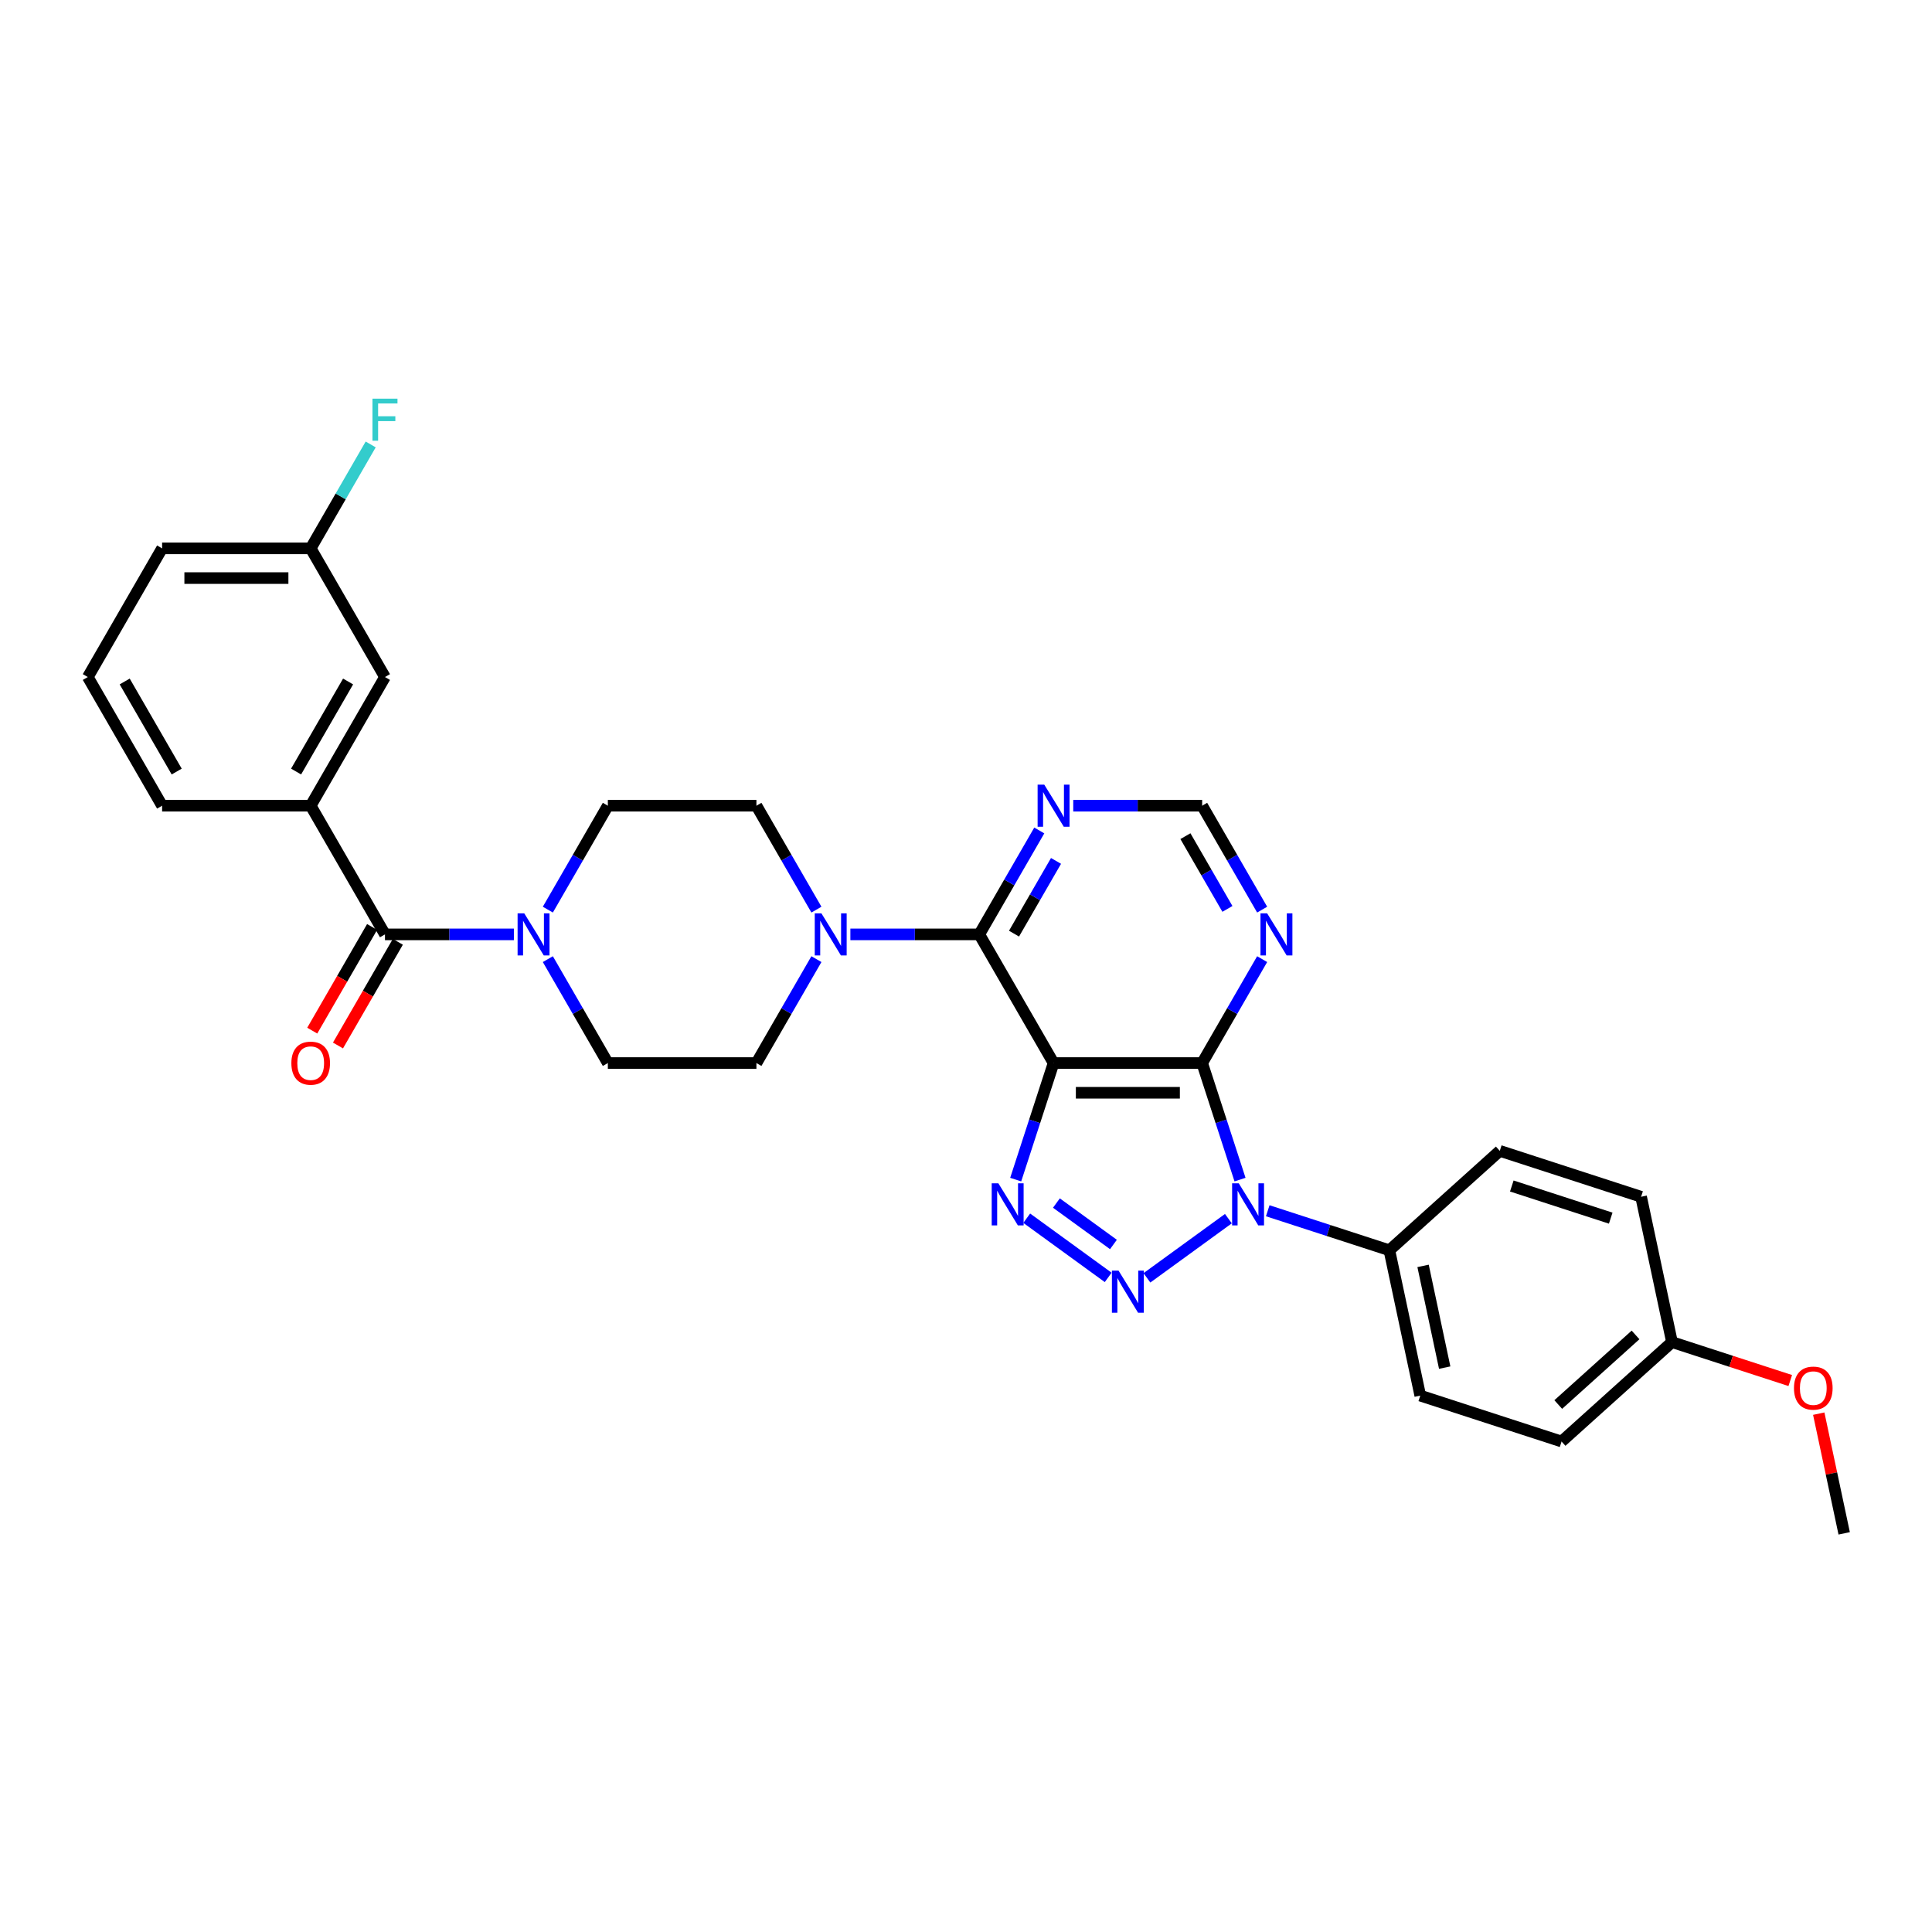 <?xml version='1.0' encoding='iso-8859-1'?>
<svg version='1.1' baseProfile='full'
              xmlns='http://www.w3.org/2000/svg'
                      xmlns:rdkit='http://www.rdkit.org/xml'
                      xmlns:xlink='http://www.w3.org/1999/xlink'
                  xml:space='preserve'
width='1000px' height='1000px' viewBox='0 0 1000 1000'>
<!-- END OF HEADER -->
<rect style='opacity:1.0;fill:#FFFFFF;stroke:none' width='1000' height='1000' x='0' y='0'> </rect>
<path class='bond-0' d='M 635.815,630.773 L 593.648,661.409' style='fill:none;fill-rule:evenodd;stroke:#0000FF;stroke-width:6px;stroke-linecap:butt;stroke-linejoin:miter;stroke-opacity:1' />
<path class='bond-2' d='M 641.834,610.563 L 632.033,580.399' style='fill:none;fill-rule:evenodd;stroke:#0000FF;stroke-width:6px;stroke-linecap:butt;stroke-linejoin:miter;stroke-opacity:1' />
<path class='bond-2' d='M 632.033,580.399 L 622.233,550.236' style='fill:none;fill-rule:evenodd;stroke:#000000;stroke-width:6px;stroke-linecap:butt;stroke-linejoin:miter;stroke-opacity:1' />
<path class='bond-11' d='M 656.179,626.684 L 687.658,636.912' style='fill:none;fill-rule:evenodd;stroke:#0000FF;stroke-width:6px;stroke-linecap:butt;stroke-linejoin:miter;stroke-opacity:1' />
<path class='bond-11' d='M 687.658,636.912 L 719.137,647.14' style='fill:none;fill-rule:evenodd;stroke:#000000;stroke-width:6px;stroke-linecap:butt;stroke-linejoin:miter;stroke-opacity:1' />
<path class='bond-3' d='M 573.599,661.181 L 531.432,630.545' style='fill:none;fill-rule:evenodd;stroke:#0000FF;stroke-width:6px;stroke-linecap:butt;stroke-linejoin:miter;stroke-opacity:1' />
<path class='bond-3' d='M 576.314,644.142 L 546.797,622.697' style='fill:none;fill-rule:evenodd;stroke:#0000FF;stroke-width:6px;stroke-linecap:butt;stroke-linejoin:miter;stroke-opacity:1' />
<path class='bond-1' d='M 545.329,550.236 L 622.233,550.236' style='fill:none;fill-rule:evenodd;stroke:#000000;stroke-width:6px;stroke-linecap:butt;stroke-linejoin:miter;stroke-opacity:1' />
<path class='bond-1' d='M 556.864,565.616 L 610.697,565.616' style='fill:none;fill-rule:evenodd;stroke:#000000;stroke-width:6px;stroke-linecap:butt;stroke-linejoin:miter;stroke-opacity:1' />
<path class='bond-4' d='M 545.329,550.236 L 506.877,483.635' style='fill:none;fill-rule:evenodd;stroke:#000000;stroke-width:6px;stroke-linecap:butt;stroke-linejoin:miter;stroke-opacity:1' />
<path class='bond-31' d='M 545.329,550.236 L 535.528,580.399' style='fill:none;fill-rule:evenodd;stroke:#000000;stroke-width:6px;stroke-linecap:butt;stroke-linejoin:miter;stroke-opacity:1' />
<path class='bond-31' d='M 535.528,580.399 L 525.727,610.563' style='fill:none;fill-rule:evenodd;stroke:#0000FF;stroke-width:6px;stroke-linecap:butt;stroke-linejoin:miter;stroke-opacity:1' />
<path class='bond-8' d='M 622.233,550.236 L 637.76,523.341' style='fill:none;fill-rule:evenodd;stroke:#000000;stroke-width:6px;stroke-linecap:butt;stroke-linejoin:miter;stroke-opacity:1' />
<path class='bond-8' d='M 637.76,523.341 L 653.287,496.447' style='fill:none;fill-rule:evenodd;stroke:#0000FF;stroke-width:6px;stroke-linecap:butt;stroke-linejoin:miter;stroke-opacity:1' />
<path class='bond-6' d='M 506.877,483.635 L 473.516,483.635' style='fill:none;fill-rule:evenodd;stroke:#000000;stroke-width:6px;stroke-linecap:butt;stroke-linejoin:miter;stroke-opacity:1' />
<path class='bond-6' d='M 473.516,483.635 L 440.155,483.635' style='fill:none;fill-rule:evenodd;stroke:#0000FF;stroke-width:6px;stroke-linecap:butt;stroke-linejoin:miter;stroke-opacity:1' />
<path class='bond-33' d='M 506.877,483.635 L 522.404,456.741' style='fill:none;fill-rule:evenodd;stroke:#000000;stroke-width:6px;stroke-linecap:butt;stroke-linejoin:miter;stroke-opacity:1' />
<path class='bond-33' d='M 522.404,456.741 L 537.932,429.847' style='fill:none;fill-rule:evenodd;stroke:#0000FF;stroke-width:6px;stroke-linecap:butt;stroke-linejoin:miter;stroke-opacity:1' />
<path class='bond-33' d='M 524.855,483.257 L 535.724,464.431' style='fill:none;fill-rule:evenodd;stroke:#000000;stroke-width:6px;stroke-linecap:butt;stroke-linejoin:miter;stroke-opacity:1' />
<path class='bond-33' d='M 535.724,464.431 L 546.594,445.605' style='fill:none;fill-rule:evenodd;stroke:#0000FF;stroke-width:6px;stroke-linecap:butt;stroke-linejoin:miter;stroke-opacity:1' />
<path class='bond-5' d='M 199.262,483.635 L 232.623,483.635' style='fill:none;fill-rule:evenodd;stroke:#000000;stroke-width:6px;stroke-linecap:butt;stroke-linejoin:miter;stroke-opacity:1' />
<path class='bond-5' d='M 232.623,483.635 L 265.984,483.635' style='fill:none;fill-rule:evenodd;stroke:#0000FF;stroke-width:6px;stroke-linecap:butt;stroke-linejoin:miter;stroke-opacity:1' />
<path class='bond-10' d='M 199.262,483.635 L 160.81,417.034' style='fill:none;fill-rule:evenodd;stroke:#000000;stroke-width:6px;stroke-linecap:butt;stroke-linejoin:miter;stroke-opacity:1' />
<path class='bond-17' d='M 192.602,479.79 L 177.11,506.623' style='fill:none;fill-rule:evenodd;stroke:#000000;stroke-width:6px;stroke-linecap:butt;stroke-linejoin:miter;stroke-opacity:1' />
<path class='bond-17' d='M 177.11,506.623 L 161.618,533.455' style='fill:none;fill-rule:evenodd;stroke:#FF0000;stroke-width:6px;stroke-linecap:butt;stroke-linejoin:miter;stroke-opacity:1' />
<path class='bond-17' d='M 205.922,487.48 L 190.43,514.313' style='fill:none;fill-rule:evenodd;stroke:#000000;stroke-width:6px;stroke-linecap:butt;stroke-linejoin:miter;stroke-opacity:1' />
<path class='bond-17' d='M 190.43,514.313 L 174.938,541.146' style='fill:none;fill-rule:evenodd;stroke:#FF0000;stroke-width:6px;stroke-linecap:butt;stroke-linejoin:miter;stroke-opacity:1' />
<path class='bond-13' d='M 422.576,470.823 L 407.049,443.929' style='fill:none;fill-rule:evenodd;stroke:#0000FF;stroke-width:6px;stroke-linecap:butt;stroke-linejoin:miter;stroke-opacity:1' />
<path class='bond-13' d='M 407.049,443.929 L 391.521,417.034' style='fill:none;fill-rule:evenodd;stroke:#000000;stroke-width:6px;stroke-linecap:butt;stroke-linejoin:miter;stroke-opacity:1' />
<path class='bond-14' d='M 422.576,496.447 L 407.049,523.341' style='fill:none;fill-rule:evenodd;stroke:#0000FF;stroke-width:6px;stroke-linecap:butt;stroke-linejoin:miter;stroke-opacity:1' />
<path class='bond-14' d='M 407.049,523.341 L 391.521,550.236' style='fill:none;fill-rule:evenodd;stroke:#000000;stroke-width:6px;stroke-linecap:butt;stroke-linejoin:miter;stroke-opacity:1' />
<path class='bond-7' d='M 283.563,496.447 L 299.09,523.341' style='fill:none;fill-rule:evenodd;stroke:#0000FF;stroke-width:6px;stroke-linecap:butt;stroke-linejoin:miter;stroke-opacity:1' />
<path class='bond-7' d='M 299.09,523.341 L 314.618,550.236' style='fill:none;fill-rule:evenodd;stroke:#000000;stroke-width:6px;stroke-linecap:butt;stroke-linejoin:miter;stroke-opacity:1' />
<path class='bond-34' d='M 283.563,470.823 L 299.09,443.929' style='fill:none;fill-rule:evenodd;stroke:#0000FF;stroke-width:6px;stroke-linecap:butt;stroke-linejoin:miter;stroke-opacity:1' />
<path class='bond-34' d='M 299.09,443.929 L 314.618,417.034' style='fill:none;fill-rule:evenodd;stroke:#000000;stroke-width:6px;stroke-linecap:butt;stroke-linejoin:miter;stroke-opacity:1' />
<path class='bond-12' d='M 653.287,470.823 L 637.76,443.929' style='fill:none;fill-rule:evenodd;stroke:#0000FF;stroke-width:6px;stroke-linecap:butt;stroke-linejoin:miter;stroke-opacity:1' />
<path class='bond-12' d='M 637.76,443.929 L 622.233,417.034' style='fill:none;fill-rule:evenodd;stroke:#000000;stroke-width:6px;stroke-linecap:butt;stroke-linejoin:miter;stroke-opacity:1' />
<path class='bond-12' d='M 635.309,470.445 L 624.44,451.619' style='fill:none;fill-rule:evenodd;stroke:#0000FF;stroke-width:6px;stroke-linecap:butt;stroke-linejoin:miter;stroke-opacity:1' />
<path class='bond-12' d='M 624.44,451.619 L 613.571,432.793' style='fill:none;fill-rule:evenodd;stroke:#000000;stroke-width:6px;stroke-linecap:butt;stroke-linejoin:miter;stroke-opacity:1' />
<path class='bond-9' d='M 555.511,417.034 L 588.872,417.034' style='fill:none;fill-rule:evenodd;stroke:#0000FF;stroke-width:6px;stroke-linecap:butt;stroke-linejoin:miter;stroke-opacity:1' />
<path class='bond-9' d='M 588.872,417.034 L 622.233,417.034' style='fill:none;fill-rule:evenodd;stroke:#000000;stroke-width:6px;stroke-linecap:butt;stroke-linejoin:miter;stroke-opacity:1' />
<path class='bond-18' d='M 160.81,417.034 L 199.262,350.434' style='fill:none;fill-rule:evenodd;stroke:#000000;stroke-width:6px;stroke-linecap:butt;stroke-linejoin:miter;stroke-opacity:1' />
<path class='bond-18' d='M 153.258,399.354 L 180.174,352.734' style='fill:none;fill-rule:evenodd;stroke:#000000;stroke-width:6px;stroke-linecap:butt;stroke-linejoin:miter;stroke-opacity:1' />
<path class='bond-26' d='M 160.81,417.034 L 83.906,417.034' style='fill:none;fill-rule:evenodd;stroke:#000000;stroke-width:6px;stroke-linecap:butt;stroke-linejoin:miter;stroke-opacity:1' />
<path class='bond-19' d='M 719.137,647.14 L 735.126,722.363' style='fill:none;fill-rule:evenodd;stroke:#000000;stroke-width:6px;stroke-linecap:butt;stroke-linejoin:miter;stroke-opacity:1' />
<path class='bond-19' d='M 736.58,655.226 L 747.772,707.882' style='fill:none;fill-rule:evenodd;stroke:#000000;stroke-width:6px;stroke-linecap:butt;stroke-linejoin:miter;stroke-opacity:1' />
<path class='bond-20' d='M 719.137,647.14 L 776.287,595.681' style='fill:none;fill-rule:evenodd;stroke:#000000;stroke-width:6px;stroke-linecap:butt;stroke-linejoin:miter;stroke-opacity:1' />
<path class='bond-16' d='M 391.521,417.034 L 314.618,417.034' style='fill:none;fill-rule:evenodd;stroke:#000000;stroke-width:6px;stroke-linecap:butt;stroke-linejoin:miter;stroke-opacity:1' />
<path class='bond-15' d='M 391.521,550.236 L 314.618,550.236' style='fill:none;fill-rule:evenodd;stroke:#000000;stroke-width:6px;stroke-linecap:butt;stroke-linejoin:miter;stroke-opacity:1' />
<path class='bond-21' d='M 199.262,350.434 L 160.81,283.833' style='fill:none;fill-rule:evenodd;stroke:#000000;stroke-width:6px;stroke-linecap:butt;stroke-linejoin:miter;stroke-opacity:1' />
<path class='bond-24' d='M 735.126,722.363 L 808.266,746.128' style='fill:none;fill-rule:evenodd;stroke:#000000;stroke-width:6px;stroke-linecap:butt;stroke-linejoin:miter;stroke-opacity:1' />
<path class='bond-23' d='M 776.287,595.681 L 849.427,619.446' style='fill:none;fill-rule:evenodd;stroke:#000000;stroke-width:6px;stroke-linecap:butt;stroke-linejoin:miter;stroke-opacity:1' />
<path class='bond-23' d='M 782.506,613.874 L 833.703,630.509' style='fill:none;fill-rule:evenodd;stroke:#000000;stroke-width:6px;stroke-linecap:butt;stroke-linejoin:miter;stroke-opacity:1' />
<path class='bond-25' d='M 160.81,283.833 L 176.338,256.939' style='fill:none;fill-rule:evenodd;stroke:#000000;stroke-width:6px;stroke-linecap:butt;stroke-linejoin:miter;stroke-opacity:1' />
<path class='bond-25' d='M 176.338,256.939 L 191.865,230.045' style='fill:none;fill-rule:evenodd;stroke:#33CCCC;stroke-width:6px;stroke-linecap:butt;stroke-linejoin:miter;stroke-opacity:1' />
<path class='bond-35' d='M 160.81,283.833 L 83.906,283.833' style='fill:none;fill-rule:evenodd;stroke:#000000;stroke-width:6px;stroke-linecap:butt;stroke-linejoin:miter;stroke-opacity:1' />
<path class='bond-35' d='M 149.275,299.214 L 95.442,299.214' style='fill:none;fill-rule:evenodd;stroke:#000000;stroke-width:6px;stroke-linecap:butt;stroke-linejoin:miter;stroke-opacity:1' />
<path class='bond-22' d='M 865.416,694.669 L 849.427,619.446' style='fill:none;fill-rule:evenodd;stroke:#000000;stroke-width:6px;stroke-linecap:butt;stroke-linejoin:miter;stroke-opacity:1' />
<path class='bond-27' d='M 865.416,694.669 L 896.026,704.615' style='fill:none;fill-rule:evenodd;stroke:#000000;stroke-width:6px;stroke-linecap:butt;stroke-linejoin:miter;stroke-opacity:1' />
<path class='bond-27' d='M 896.026,704.615 L 926.636,714.561' style='fill:none;fill-rule:evenodd;stroke:#FF0000;stroke-width:6px;stroke-linecap:butt;stroke-linejoin:miter;stroke-opacity:1' />
<path class='bond-32' d='M 865.416,694.669 L 808.266,746.128' style='fill:none;fill-rule:evenodd;stroke:#000000;stroke-width:6px;stroke-linecap:butt;stroke-linejoin:miter;stroke-opacity:1' />
<path class='bond-32' d='M 846.552,690.958 L 806.547,726.979' style='fill:none;fill-rule:evenodd;stroke:#000000;stroke-width:6px;stroke-linecap:butt;stroke-linejoin:miter;stroke-opacity:1' />
<path class='bond-28' d='M 83.906,417.034 L 45.455,350.434' style='fill:none;fill-rule:evenodd;stroke:#000000;stroke-width:6px;stroke-linecap:butt;stroke-linejoin:miter;stroke-opacity:1' />
<path class='bond-28' d='M 91.459,399.354 L 64.542,352.734' style='fill:none;fill-rule:evenodd;stroke:#000000;stroke-width:6px;stroke-linecap:butt;stroke-linejoin:miter;stroke-opacity:1' />
<path class='bond-30' d='M 941.378,731.707 L 947.962,762.682' style='fill:none;fill-rule:evenodd;stroke:#FF0000;stroke-width:6px;stroke-linecap:butt;stroke-linejoin:miter;stroke-opacity:1' />
<path class='bond-30' d='M 947.962,762.682 L 954.545,793.657' style='fill:none;fill-rule:evenodd;stroke:#000000;stroke-width:6px;stroke-linecap:butt;stroke-linejoin:miter;stroke-opacity:1' />
<path class='bond-29' d='M 45.455,350.434 L 83.906,283.833' style='fill:none;fill-rule:evenodd;stroke:#000000;stroke-width:6px;stroke-linecap:butt;stroke-linejoin:miter;stroke-opacity:1' />
<path  class='atom-0' d='M 641.183 612.486
L 648.32 624.021
Q 649.027 625.16, 650.165 627.221
Q 651.303 629.282, 651.365 629.405
L 651.365 612.486
L 654.257 612.486
L 654.257 634.265
L 651.273 634.265
L 643.613 621.653
Q 642.721 620.176, 641.767 618.484
Q 640.845 616.792, 640.568 616.27
L 640.568 634.265
L 637.738 634.265
L 637.738 612.486
L 641.183 612.486
' fill='#0000FF'/>
<path  class='atom-1' d='M 578.966 657.689
L 586.103 669.224
Q 586.811 670.362, 587.949 672.423
Q 589.087 674.485, 589.149 674.608
L 589.149 657.689
L 592.04 657.689
L 592.04 679.468
L 589.056 679.468
L 581.397 666.856
Q 580.505 665.379, 579.551 663.687
Q 578.628 661.995, 578.351 661.472
L 578.351 679.468
L 575.521 679.468
L 575.521 657.689
L 578.966 657.689
' fill='#0000FF'/>
<path  class='atom-4' d='M 516.75 612.486
L 523.887 624.021
Q 524.594 625.16, 525.732 627.221
Q 526.871 629.282, 526.932 629.405
L 526.932 612.486
L 529.824 612.486
L 529.824 634.265
L 526.84 634.265
L 519.18 621.653
Q 518.288 620.176, 517.335 618.484
Q 516.412 616.792, 516.135 616.27
L 516.135 634.265
L 513.305 634.265
L 513.305 612.486
L 516.75 612.486
' fill='#0000FF'/>
<path  class='atom-7' d='M 425.159 472.745
L 432.296 484.281
Q 433.003 485.419, 434.141 487.48
Q 435.28 489.541, 435.341 489.664
L 435.341 472.745
L 438.233 472.745
L 438.233 494.525
L 435.249 494.525
L 427.589 481.912
Q 426.697 480.436, 425.743 478.744
Q 424.821 477.052, 424.544 476.529
L 424.544 494.525
L 421.714 494.525
L 421.714 472.745
L 425.159 472.745
' fill='#0000FF'/>
<path  class='atom-8' d='M 271.352 472.745
L 278.488 484.281
Q 279.196 485.419, 280.334 487.48
Q 281.472 489.541, 281.534 489.664
L 281.534 472.745
L 284.425 472.745
L 284.425 494.525
L 281.441 494.525
L 273.782 481.912
Q 272.89 480.436, 271.936 478.744
Q 271.013 477.052, 270.736 476.529
L 270.736 494.525
L 267.906 494.525
L 267.906 472.745
L 271.352 472.745
' fill='#0000FF'/>
<path  class='atom-9' d='M 655.87 472.745
L 663.007 484.281
Q 663.714 485.419, 664.853 487.48
Q 665.991 489.541, 666.052 489.664
L 666.052 472.745
L 668.944 472.745
L 668.944 494.525
L 665.96 494.525
L 658.3 481.912
Q 657.408 480.436, 656.455 478.744
Q 655.532 477.052, 655.255 476.529
L 655.255 494.525
L 652.425 494.525
L 652.425 472.745
L 655.87 472.745
' fill='#0000FF'/>
<path  class='atom-10' d='M 540.515 406.145
L 547.651 417.68
Q 548.359 418.819, 549.497 420.88
Q 550.635 422.941, 550.697 423.064
L 550.697 406.145
L 553.588 406.145
L 553.588 427.924
L 550.604 427.924
L 542.945 415.312
Q 542.053 413.835, 541.099 412.143
Q 540.176 410.451, 539.899 409.929
L 539.899 427.924
L 537.069 427.924
L 537.069 406.145
L 540.515 406.145
' fill='#0000FF'/>
<path  class='atom-18' d='M 150.813 550.297
Q 150.813 545.068, 153.397 542.145
Q 155.981 539.223, 160.81 539.223
Q 165.64 539.223, 168.224 542.145
Q 170.808 545.068, 170.808 550.297
Q 170.808 555.588, 168.193 558.603
Q 165.578 561.587, 160.81 561.587
Q 156.011 561.587, 153.397 558.603
Q 150.813 555.619, 150.813 550.297
M 160.81 559.126
Q 164.132 559.126, 165.917 556.911
Q 167.731 554.665, 167.731 550.297
Q 167.731 546.021, 165.917 543.868
Q 164.132 541.684, 160.81 541.684
Q 157.488 541.684, 155.673 543.837
Q 153.889 545.991, 153.889 550.297
Q 153.889 554.696, 155.673 556.911
Q 157.488 559.126, 160.81 559.126
' fill='#FF0000'/>
<path  class='atom-26' d='M 192.787 206.343
L 205.737 206.343
L 205.737 208.835
L 195.709 208.835
L 195.709 215.449
L 204.63 215.449
L 204.63 217.971
L 195.709 217.971
L 195.709 228.122
L 192.787 228.122
L 192.787 206.343
' fill='#33CCCC'/>
<path  class='atom-28' d='M 928.559 718.495
Q 928.559 713.266, 931.143 710.343
Q 933.727 707.421, 938.556 707.421
Q 943.386 707.421, 945.97 710.343
Q 948.554 713.266, 948.554 718.495
Q 948.554 723.786, 945.939 726.801
Q 943.324 729.785, 938.556 729.785
Q 933.757 729.785, 931.143 726.801
Q 928.559 723.817, 928.559 718.495
M 938.556 727.324
Q 941.879 727.324, 943.663 725.109
Q 945.478 722.863, 945.478 718.495
Q 945.478 714.219, 943.663 712.066
Q 941.879 709.882, 938.556 709.882
Q 935.234 709.882, 933.419 712.035
Q 931.635 714.189, 931.635 718.495
Q 931.635 722.894, 933.419 725.109
Q 935.234 727.324, 938.556 727.324
' fill='#FF0000'/>
</svg>
